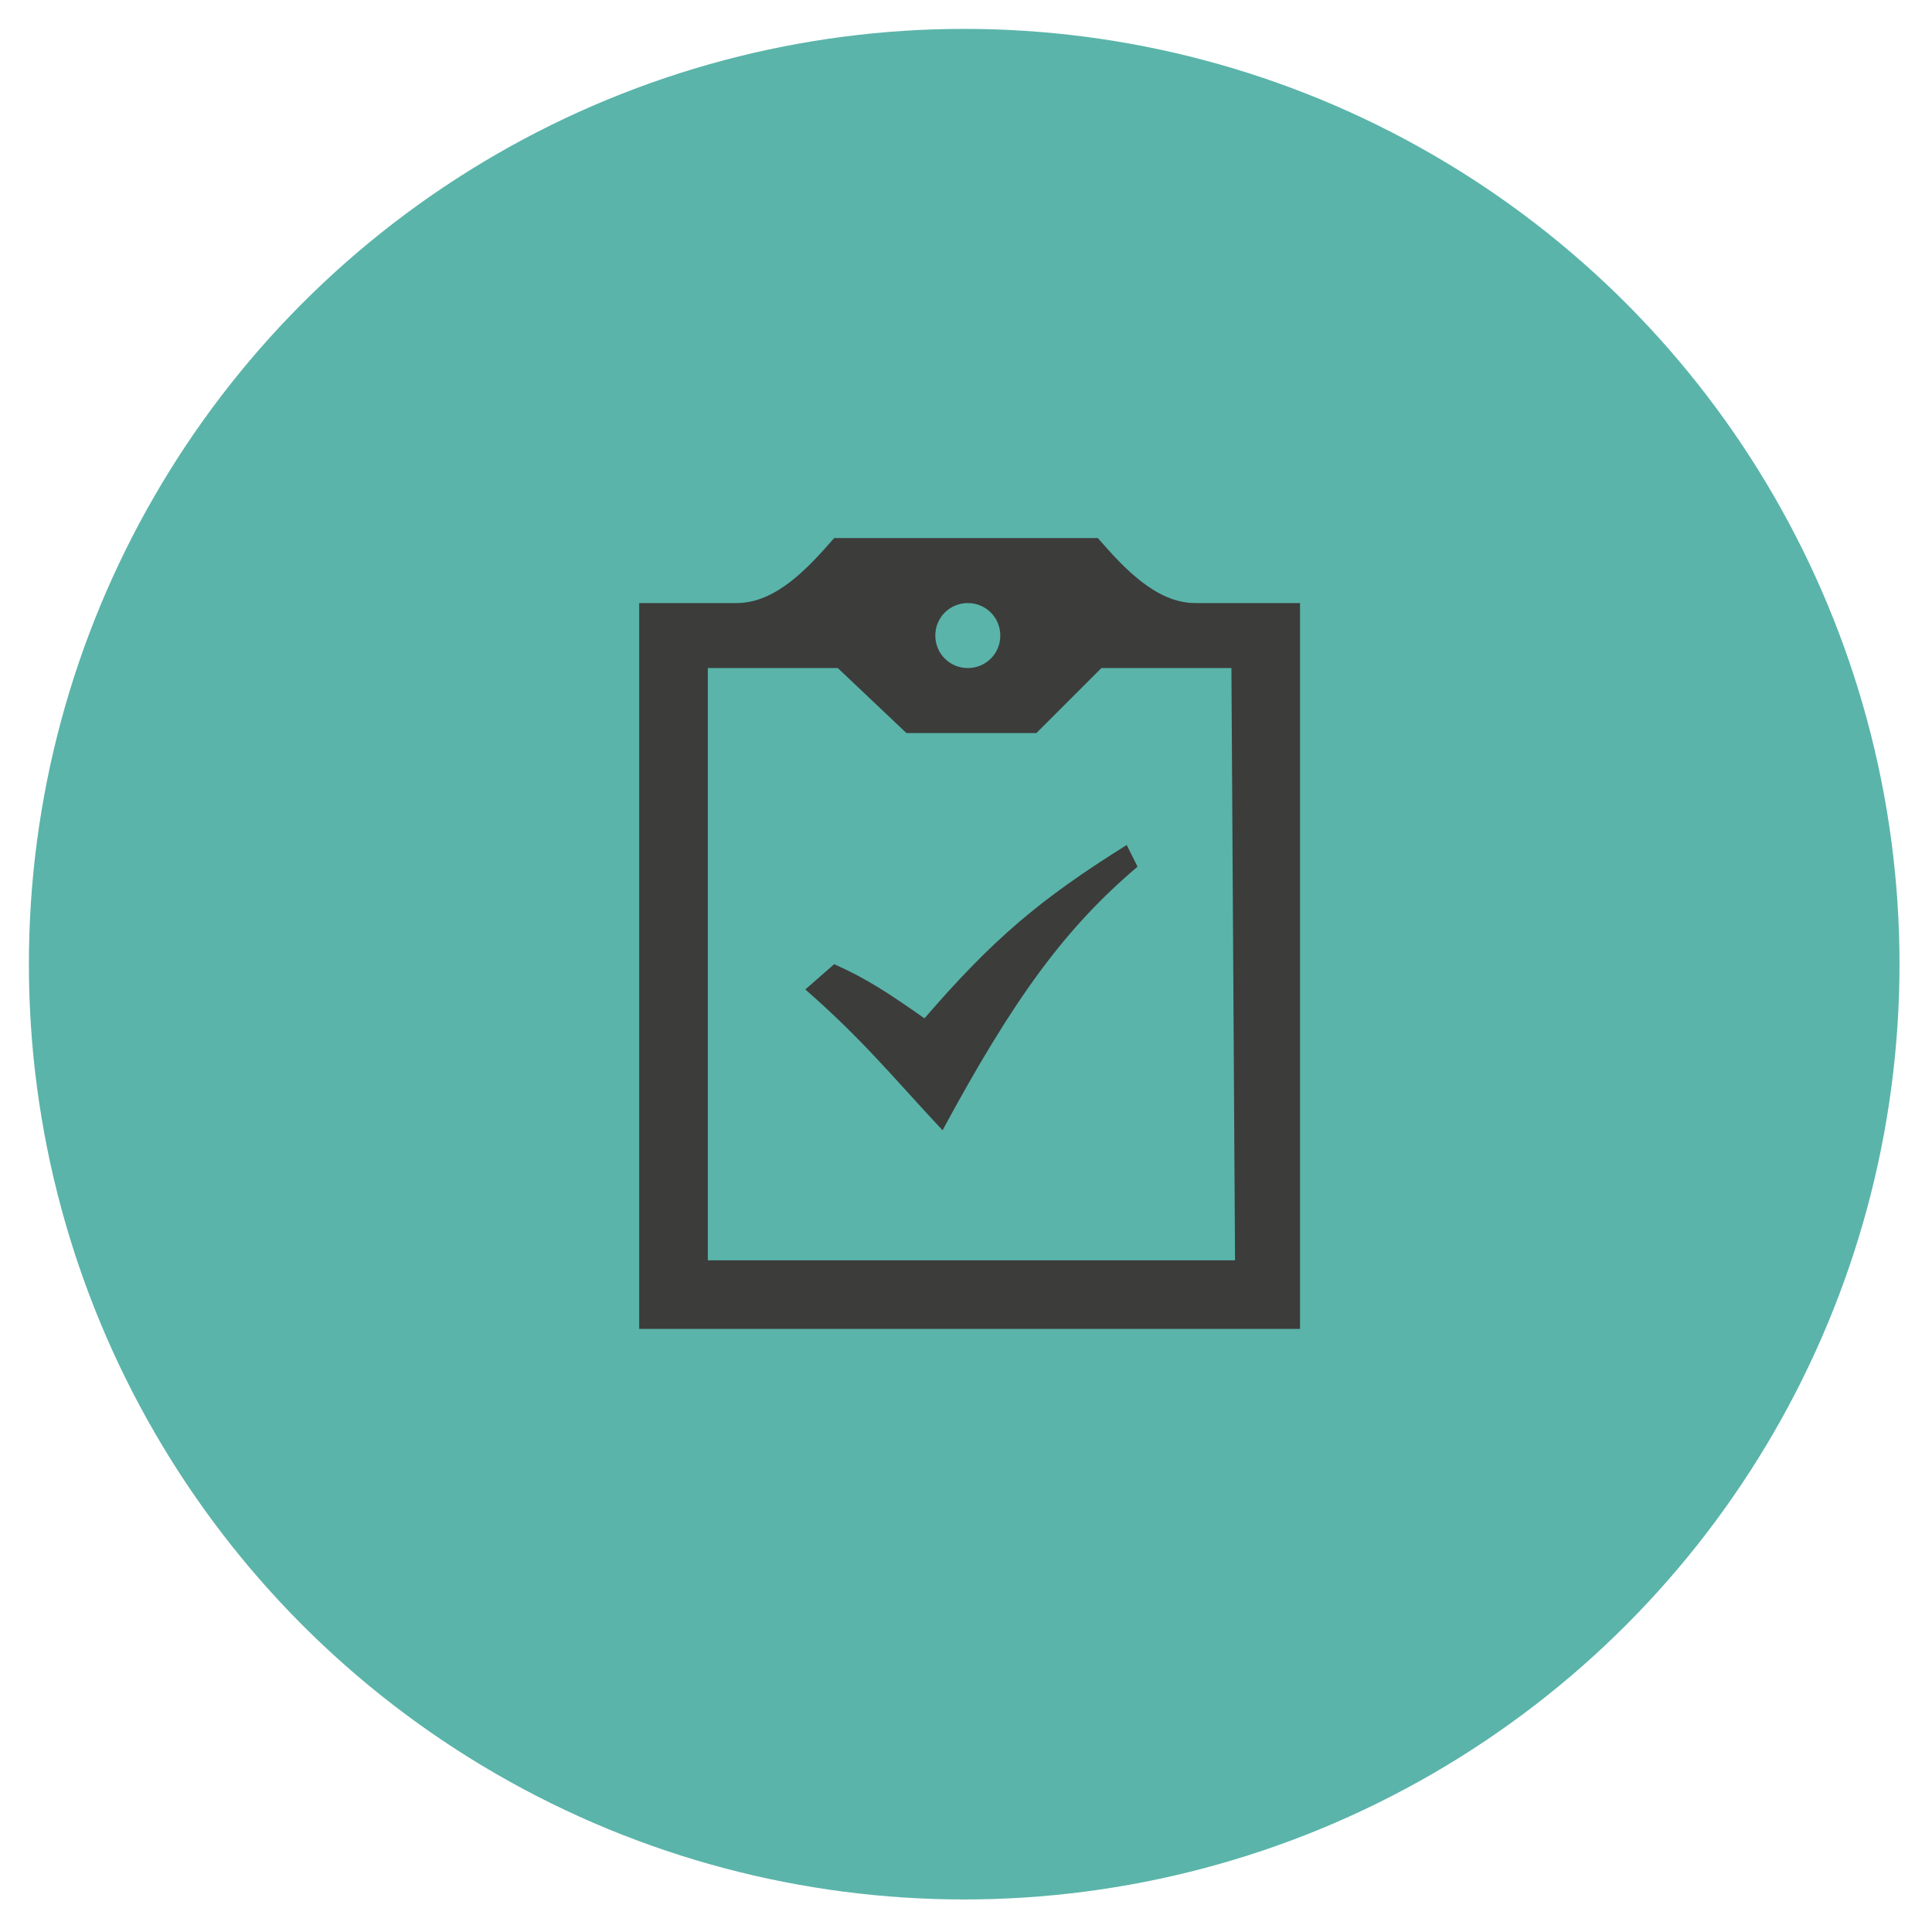 <?xml version="1.0" encoding="utf-8"?>
<!-- Generator: Adobe Illustrator 23.0.6, SVG Export Plug-In . SVG Version: 6.00 Build 0)  -->
<svg version="1.1" id="Layer_1" xmlns="http://www.w3.org/2000/svg" xmlns:xlink="http://www.w3.org/1999/xlink" x="0px" y="0px"
	 viewBox="0 0 53.5 53.3" style="enable-background:new 0 0 53.5 53.3;" xml:space="preserve">
<style type="text/css">
	.st0{fill:#5AB4A9;}
	.st1{fill:#3C3C3B;}
</style>
<circle class="st0" cx="26.7" cy="26.7" r="25.9"/>
<path id="clipboard-5_1_" class="st1" d="M36,16.7v20.1H17.7V16.7h2.7c1.1,0,2-1,2.7-1.8h7.3c0.7,0.8,1.6,1.8,2.7,1.8H36z
	 M25.9,17.6c0,0.5,0.4,0.9,0.9,0.9s0.9-0.4,0.9-0.9s-0.4-0.9-0.9-0.9S25.9,17.1,25.9,17.6z M34.1,18.5h-3.6l-1.8,1.8h-3.6l-1.9-1.8
	h-3.6v16.4h14.6L34.1,18.5L34.1,18.5z M22.3,27.4l0.8-0.7c0.9,0.4,1.5,0.8,2.5,1.5c1.9-2.2,3.2-3.3,5.6-4.8l0.3,0.6
	c-2,1.7-3.4,3.6-5.4,7.3C24.7,29.8,23.9,28.8,22.3,27.4z"/>
</svg>
